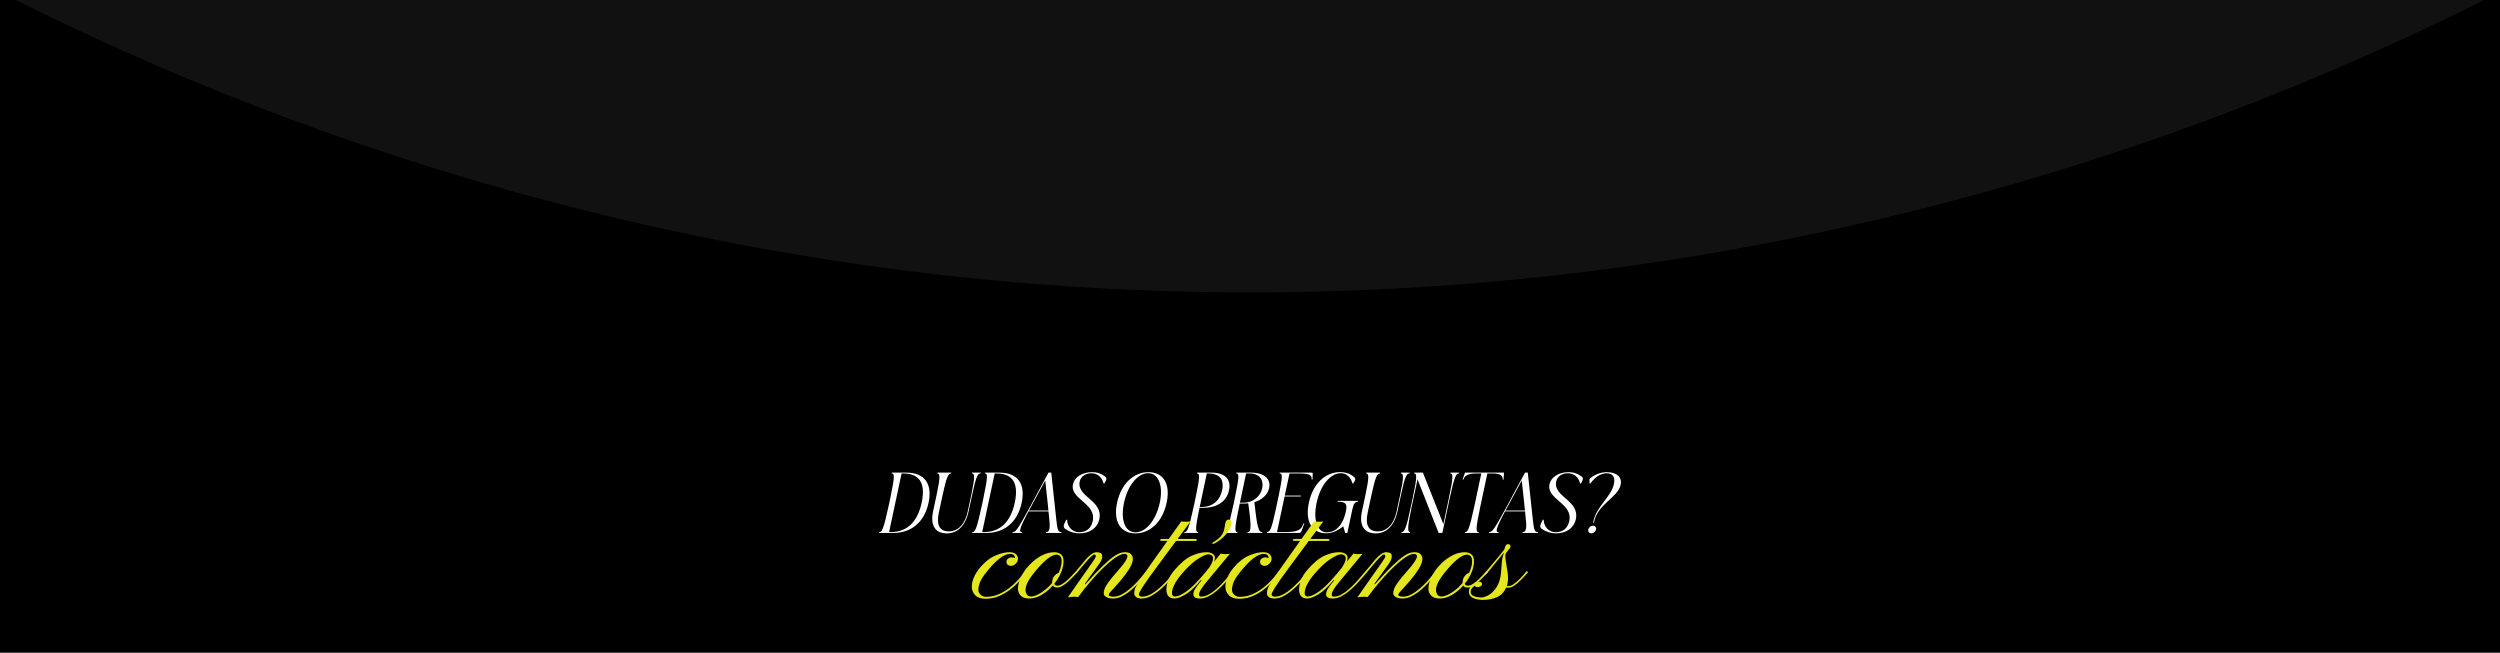 <svg viewBox="0 0 1926.13 502.81" xmlns="http://www.w3.org/2000/svg" id="Layer_1">
  <rect x="0" y="0" width="1926.13" height="502.81" fill="#808080" stroke="none"/>
  <defs>
    <style>
      .cls-1 {
        fill: #111;
      }

      .cls-2 {
        fill: #fff;
      }

      .cls-3 {
        fill: #e5e71d;
      }
    </style>
  </defs>
  <rect height="410.25" width="1926.13" class="cls-1"></rect>
  <path d="M1937.17,455.89H-11.03V-11.84C158.56,75.75,505.79,226.29,967.73,225.27c456.73-1.01,800.14-149.68,969.44-237.11v467.73Z"></path>
  <rect height="410.25" width="1926.13" y="314.1"></rect>
  <g>
    <g>
      <path d="M677.23,410.61l.13-.66c2.13,0,3.25-1.33,7.77-22.32l.86-4.19c3.65-17.34,3.12-18.66,1-18.66l.13-.66h11.03c14.41,0,20.32,8.77,17.27,23.18-3.25,15.34-13.62,23.31-27.17,23.31h-11.03ZM685,409.94h1.33c11.96,0,20.46-7.17,23.78-22.72,3.06-14.41-1.2-22.45-14.15-22.45h-1.33l-9.63,45.17Z" class="cls-2"></path>
      <path d="M723.33,394.93c-2.06,9.63.6,14.48,7.71,14.48s12.42-5.45,14.55-15.34l2.72-12.75c2.99-14.21,2.66-16.54.53-16.54l.13-.66h6.64l-.13.66c-2.13,0-3.52,2.33-6.51,16.61l-2.72,12.69c-2.32,10.76-8.37,16.87-16.74,16.87-9.03,0-12.89-6.18-10.63-16.87l2.66-12.49c3.06-14.28,2.72-16.8.6-16.8l.13-.66h10.63l-.13.66c-2.13,0-3.52,2.52-6.58,16.8l-2.86,13.35Z" class="cls-2"></path>
      <path d="M748.97,410.61l.13-.66c2.13,0,3.25-1.33,7.77-22.32l.86-4.19c3.65-17.34,3.12-18.66,1-18.66l.13-.66h11.03c14.41,0,20.32,8.77,17.27,23.18-3.25,15.34-13.62,23.31-27.17,23.31h-11.03ZM756.74,409.94h1.33c11.96,0,20.46-7.17,23.78-22.72,3.06-14.41-1.2-22.45-14.15-22.45h-1.33l-9.63,45.17Z" class="cls-2"></path>
      <path d="M779.99,410.61l.13-.66c2.46,0,3.79-1.66,14.02-20.46l13.68-25.37h2.13l3.92,36.6c.86,8.3,1.59,9.23,3.99,9.23l-.13.66h-11.89l.13-.66c1.66,0,3.39-.86,2.59-8.63l-.73-7.31h-15.34l.07-.2h-.07c-7.71,14.55-7.44,16.14-4.98,16.14l-.13.66h-7.37ZM807.76,393.34c-.2-1.93-.4-4.12-.66-6.51l-1.79-16.61-10.43,19.2c-.8,1.39-1.46,2.72-2.13,3.92h15.01Z" class="cls-2"></path>
      <path d="M841.9,401.44c2.99-13.82-17.73-16.54-15.21-28.43,1.13-5.31,6.97-9.23,14.75-9.23,2.66,0,5.11.53,7.24,1.66,4.38,2.39,4.52,2.92,2.46,6.64l-.2.4h-.66c-1.33-4.92-4.58-7.84-9.5-7.84-4.45,0-8.1,2.46-8.9,6.24-2.59,12.15,18.2,14.41,15.08,29.16-1.46,6.91-7.51,10.89-15.28,10.89-2.86,0-5.98-.66-9.03-2.26-3.39-1.79-3.98-2.59-1.86-6.84l.73-1.4h.66c.07,5.45,4.12,9.63,9.17,9.63,5.58,0,9.37-2.99,10.56-8.63Z" class="cls-2"></path>
      <path d="M898.83,387.36c-3.12,14.75-12.75,23.58-24.04,23.58s-17.27-8.83-14.15-23.58c3.19-14.75,12.82-23.58,24.18-23.58s17.2,8.83,14.01,23.58ZM893.58,387.29c2.79-13.22-1.06-22.72-9.03-22.72s-15.74,9.5-18.53,22.72c-2.86,13.22.66,22.85,8.83,22.85s15.87-9.63,18.73-22.85Z" class="cls-2"></path>
      <path d="M912.38,410.61l.13-.66c2.13,0,3.25-1.33,7.77-22.32l.86-4.19c3.65-17.34,3.12-18.66,1-18.66l.13-.66h11.03c11.09,0,15.34,5.65,13.62,13.55-1.66,7.97-8.3,13.42-19.4,13.55l-3.39.07c-3.65,17.47-2.92,18.67-1,18.67l-.13.66h-10.63ZM924.94,387.63c-.2,1.06-.46,2.06-.66,2.99h1.26c9.23,0,14.48-5.45,16.07-12.95,1.59-7.44-1.33-12.89-10.56-12.89h-1.26l-4.85,22.85Z" class="cls-2"></path>
      <path d="M942.67,410.61l.13-.66c2.13,0,3.25-1.33,7.77-22.32l.86-4.19c3.65-17.34,3.12-18.66,1-18.66l.13-.66h11.23c10.43,0,15.48,4.98,14.01,11.96-1.13,5.05-5.45,9.03-11.36,10.83l.86,7.37c1.79,14.94,3.25,15.68,5.31,15.68l-.13.66h-11.42l.13-.66c1.79,0,3.32-.6,1.39-15.68l-.86-6.51c-.86.13-1.79.2-2.72.2h-3.85c-4.45,20.66-3.79,21.99-1.73,21.99l-.13.66h-10.63ZM955.29,387.29h2.79c7.51,0,13.02-4.85,14.41-11.23,1.33-6.38-2.39-11.29-9.43-11.29h-2.99l-4.78,22.52Z" class="cls-2"></path>
      <path d="M1000.4,410.61h-24.31l.2-.8c2.13,0,3.25-1.33,6.91-18.53l1.99-9.43c3.32-15.74,2.79-17.07.66-17.07l.13-.66h23.45c2.06,0,2.13.07,1.93,2.32l-.13,3.06h-.66v-.4c.13-2.99-1.33-4.32-10.1-4.32h-6.97l-3.65,17.07h12.42l-.13.66h-12.42l-5.84,27.43h5.78c10.03,0,12.62-1.66,14.21-5.58l.4-1.06h.66l-2.06,5.58c-.6,1.53-1,1.73-2.46,1.73Z" class="cls-2"></path>
      <path d="M1032.94,364.58c-7.97,0-15.74,9.5-18.53,22.72-2.86,13.22.4,22.85,7.77,22.85s12.62-5.98,14.75-16.14c1.33-6.11-.46-7.44-6.31-7.44l.13-.67h15.54l-.13.67c-2.06,0-3.25,1.33-4.18,5.64-.93,4.32-3.06,14.48-3.92,18.4h-1.66l-1.53-5.18c-4.05,3.52-8.63,5.45-12.89,5.45-11.03,0-16.74-8.83-13.55-23.58,3.12-14.75,12.75-23.58,24.11-23.58,3.45,0,6.44.8,9.23,2.66,2.99,2.06,2.99,2.59,1.2,5.51l-.33.53h-.66c-1.39-4.92-4.58-7.84-9.03-7.84Z" class="cls-2"></path>
      <path d="M1053.74,394.93c-2.06,9.63.6,14.48,7.71,14.48s12.42-5.45,14.55-15.34l2.72-12.75c2.99-14.21,2.66-16.54.53-16.54l.13-.66h6.64l-.13.66c-2.13,0-3.52,2.33-6.51,16.61l-2.72,12.69c-2.32,10.76-8.37,16.87-16.74,16.87-9.03,0-12.89-6.18-10.63-16.87l2.66-12.49c3.06-14.28,2.72-16.8.6-16.8l.13-.66h10.63l-.13.66c-2.13,0-3.52,2.52-6.58,16.8l-2.86,13.35Z" class="cls-2"></path>
      <path d="M1112.06,403.83l4.12-19.53c3.65-17.2,3.39-19.53,1.2-19.53l.13-.66h6.64l-.13.66c-2.13,0-3.52,2.33-7.17,19.53l-5.58,26.3h-2.86l-16.27-41.25-4.52,21.12c-3.59,17.14-3.12,19.46-1.13,19.46l-.13.66h-6.64l.13-.66c2.19,0,3.52-2.33,7.11-19.46l1.4-6.51c3.65-17,3.25-19.2,1.13-19.2l.13-.66h6.64l15.81,39.72Z" class="cls-2"></path>
      <path d="M1140.62,389.75c-4.05,18.86-3.39,20.19-1.33,20.19l-.13.66h-10.63l.13-.66c2.13,0,3.25-1.33,7.31-20.19l5.31-24.97h-4.32c-4.85,0-8.3,1.33-9.37,4.32l-.13.4h-.66l1.93-5.38h30.02l-.33,5.38h-.66v-.4c.13-2.99-2.66-4.32-7.51-4.32h-4.32l-5.31,24.97Z" class="cls-2"></path>
      <path d="M1147.13,410.61l.13-.66c2.46,0,3.79-1.66,14.02-20.46l13.68-25.37h2.13l3.92,36.6c.86,8.3,1.59,9.23,3.99,9.23l-.13.66h-11.89l.13-.66c1.66,0,3.39-.86,2.59-8.63l-.73-7.31h-15.34l.07-.2h-.07c-7.71,14.55-7.44,16.14-4.98,16.14l-.13.66h-7.37ZM1174.9,393.34c-.2-1.93-.4-4.12-.66-6.51l-1.79-16.61-10.43,19.2c-.8,1.39-1.46,2.72-2.13,3.92h15.01Z" class="cls-2"></path>
      <path d="M1209.04,401.44c2.99-13.82-17.73-16.54-15.21-28.43,1.13-5.31,6.97-9.23,14.75-9.23,2.66,0,5.11.53,7.24,1.66,4.38,2.39,4.52,2.92,2.46,6.64l-.2.4h-.66c-1.33-4.92-4.58-7.84-9.5-7.84-4.45,0-8.1,2.46-8.9,6.24-2.59,12.15,18.2,14.41,15.08,29.16-1.46,6.91-7.51,10.89-15.28,10.89-2.86,0-5.98-.66-9.03-2.26-3.39-1.79-3.98-2.59-1.86-6.84l.73-1.4h.66c.07,5.45,4.12,9.63,9.17,9.63,5.58,0,9.37-2.99,10.56-8.63Z" class="cls-2"></path>
      <path d="M1227.31,405.03c1.66,0,2.72,1.26,2.39,2.92-.4,1.66-1.99,2.99-3.65,2.99s-2.72-1.33-2.32-2.99c.33-1.66,1.93-2.92,3.59-2.92ZM1228.24,401.77l-.2.93h-.66l.2-.93c2.59-12.02,13.75-18.86,15.87-28.89,1.13-5.38-.93-8.24-5.65-8.24-4.45,0-9.03,2.92-12.42,7.84h-.66l-.07-.73c-.2-2.46-.07-2.79.4-3.19,3.85-3.25,8.7-4.78,12.89-4.78,7.57,0,11.96,3.79,10.69,9.76-2.06,9.63-17.54,14.75-20.39,28.23Z" class="cls-2"></path>
    </g>
    <g>
      <path d="M759.49,461.34c-3.67,0-6.38-.91-8.13-2.73-1.75-1.82-2.62-4.02-2.62-6.62,0-2.25.53-4.63,1.58-7.14,1.06-2.51,2.67-5.06,4.85-7.66,3.77-4.43,7.76-7.52,11.97-9.27s7.83-2.57,10.88-2.47c2.32.07,3.94.62,4.85,1.64.92,1.02,1.39,2.09,1.43,3.19.07,1.49-.49,2.81-1.69,3.97-1.19,1.16-2.47,1.74-3.82,1.74-.8,0-1.55-.26-2.26-.78-.71-.52-1.08-1.28-1.12-2.29-.03-.97.34-1.78,1.12-2.44.78-.66,1.7-1,2.78-1.04.83-.03,1.71.16,2.65.57v-.21c0-.9-.3-1.63-.91-2.18-.61-.55-1.62-.83-3.04-.83-2.32,0-5.1,1.28-8.33,3.84-3.24,2.56-6.9,6.51-10.98,11.84-1.9,2.53-3.2,4.75-3.89,6.67-.69,1.92-1.04,3.64-1.04,5.17s.56,2.78,1.69,3.87c1.12,1.09,2.57,1.64,4.34,1.64,3.36,0,6.52-.64,9.5-1.92,2.98-1.28,5.69-2.87,8.15-4.78,2.46-1.9,4.6-3.83,6.41-5.79s3.25-3.63,4.31-5.04c1.06-1.4,1.67-2.19,1.84-2.36l1.14.88c-.17.21-.81,1.03-1.92,2.47-1.11,1.44-2.61,3.16-4.52,5.17-1.9,2.01-4.14,4-6.7,5.97-2.56,1.97-5.41,3.62-8.54,4.93-3.13,1.32-6.47,1.97-10,1.97Z" class="cls-3"></path>
      <path d="M793.08,461.13c-2.91,0-5.05-.67-6.44-2-1.39-1.33-2.16-2.97-2.34-4.91-.1-2.35.39-4.88,1.48-7.58,1.09-2.7,2.28-4.97,3.56-6.8,1.7-2.39,3.76-4.68,6.18-6.88,2.42-2.2,5.08-4,7.97-5.4,2.89-1.4,5.86-2.1,8.91-2.1,1.83,0,3.42.48,4.75,1.43,1.33.95,2.07,2.47,2.21,4.54.17,2.94-.4,6.03-1.71,9.27-1.32,3.24-3.1,6.24-5.35,9.01.24,1,1.02,1.51,2.34,1.51s2.68-.51,4.21-1.53c1.52-1.02,3-2.22,4.44-3.61,1.44-1.38,2.67-2.67,3.71-3.84,1.04-1.18,1.73-1.94,2.08-2.28l1.14.88c-.66.62-1.59,1.58-2.8,2.88-1.21,1.3-2.55,2.63-4.02,4-1.47,1.37-2.98,2.54-4.52,3.5-1.54.97-2.99,1.45-4.34,1.45-1.66,0-2.79-.52-3.38-1.56-2.56,2.91-5.44,5.31-8.65,7.19-3.2,1.89-6.34,2.83-9.42,2.83ZM794.43,459.57c1.21,0,2.61-.35,4.21-1.04,1.59-.69,3.18-1.61,4.78-2.75,2.67-1.9,5.07-4.14,7.22-6.7v-.21c0-2.15.56-3.85,1.69-5.11,1.12-1.26,2.22-2.07,3.3-2.42,1.7-3.53,2.46-6.7,2.28-9.5-.1-1.7-.55-2.87-1.32-3.53s-1.64-.99-2.57-.99c-2.01,0-4.47,1.19-7.4,3.56-2.93,2.37-6.19,5.79-9.79,10.26-2.56,3.22-4.35,5.94-5.37,8.15-1.02,2.22-1.46,4.14-1.32,5.76,0,.93.32,1.92.96,2.96.64,1.04,1.76,1.56,3.35,1.56Z" class="cls-3"></path>
      <path d="M857.42,461.13c-1.9,0-3.56-.36-4.96-1.09-1.4-.73-2.1-1.7-2.1-2.91,0-.93.21-2.03.62-3.3.42-1.26,1.41-3,2.99-5.22,1.57-2.22,4.06-5.23,7.45-9.04,2.73-3.08,4.62-5.47,5.66-7.17,1.04-1.7,1.56-2.96,1.56-3.79,0-.48-.17-.92-.52-1.3-.35-.38-1-.57-1.97-.57-.69,0-1.62.23-2.78.68-1.16.45-2.54,1.21-4.13,2.28-2.73,1.87-6.09,4.75-10.07,8.65-3.98,3.89-8.55,9.01-13.71,15.34l-4.83,6.33c-.9-.17-1.9-.26-3.01-.26-1.25,0-2.28.06-3.09.18-.81.12-1.43.23-1.84.34,3.88-5.61,7.11-10.26,9.71-13.94,2.6-3.69,4.68-6.64,6.26-8.85,1.57-2.21,2.75-3.9,3.53-5.06.78-1.16,1.31-1.99,1.58-2.49.28-.5.43-.91.47-1.22.07-1-.31-1.51-1.14-1.51-.48,0-1.25.49-2.28,1.45-1.04.97-2.21,2.18-3.5,3.63-1.3,1.45-2.57,2.95-3.82,4.49s-2.34,2.88-3.27,4.02c-.24.14-.55.05-.93-.26-.21-.31-.26-.52-.16-.62,1-1.07,2.14-2.42,3.4-4.02,1.26-1.61,2.59-3.22,3.97-4.83,1.38-1.61,2.8-2.95,4.26-4.02,1.45-1.07,2.86-1.61,4.21-1.61,1,0,2,.22,2.99.65.99.43,1.39,1.46,1.22,3.09-.04.55-.21,1.25-.52,2.1-.31.85-.93,1.93-1.87,3.25l-10.9,15.16.26.57c5.4-6.09,9.91-10.88,13.53-14.36,3.62-3.48,6.67-6.05,9.17-7.71,1.66-1.11,3.12-1.84,4.39-2.21,1.26-.36,2.43-.54,3.5-.54,2.25,0,3.83.54,4.75,1.64.92,1.09,1.36,2.29,1.32,3.61-.04,1.38-.49,3.04-1.38,4.96-.88,1.92-2.39,4.31-4.52,7.17-2.13,2.86-5.11,6.38-8.96,10.57-1.77,1.87-2.83,3.07-3.19,3.61-.36.54-.54,1.03-.54,1.48,0,.35.35.63,1.06.86.71.23,1.6.34,2.67.34,2.11,0,4.27-.6,6.49-1.82,2.21-1.21,4.37-2.73,6.46-4.54,2.09-1.82,4.01-3.68,5.74-5.58,1.73-1.9,3.18-3.58,4.34-5.04,1.16-1.45,1.91-2.37,2.26-2.75l1.09.88c-.42.45-1.22,1.42-2.41,2.91-1.19,1.49-2.69,3.21-4.49,5.17-1.8,1.96-3.79,3.87-5.97,5.74-2.18,1.87-4.47,3.42-6.85,4.65s-4.78,1.84-7.17,1.84Z" class="cls-3"></path>
      <path d="M879.59,461.13c-1.9,0-3.33-.38-4.28-1.14-.95-.76-1.43-1.73-1.43-2.91,0-.93.12-1.86.36-2.78.24-.92.76-2.08,1.56-3.5.8-1.42,2.01-3.33,3.64-5.74,1.63-2.41,3.82-5.56,6.59-9.48l13.4-18.85h-4.1c-1.04,0-1.56-.22-1.56-.67,0-.55.66-.83,1.97-.83h4.73l9.61-13.5c.45.07,1.05.13,1.79.18.74.05,1.81.06,3.19.03.69,0,1.44-.07,2.23-.21l-10.02,13.5h13.4c.97,0,1.45.24,1.45.73,0,.52-.43.78-1.3.78h-14.7l-13.71,18.49c-3.25,4.36-5.87,7.94-7.84,10.75-1.97,2.8-3.47,5.02-4.49,6.65-1.02,1.63-1.71,2.84-2.08,3.63-.36.8-.55,1.38-.55,1.77,0,1.04.87,1.59,2.6,1.66,2.39-.03,4.85-.82,7.4-2.36,2.54-1.54,4.99-3.43,7.35-5.66,2.35-2.23,4.47-4.43,6.34-6.59,1.87-2.16,3.32-3.87,4.36-5.11l1.14.88c-1,1.18-2.48,2.87-4.41,5.09-1.94,2.22-4.16,4.49-6.67,6.83-2.51,2.34-5.13,4.32-7.87,5.95-2.74,1.63-5.44,2.44-8.1,2.44Z" class="cls-3"></path>
      <path d="M905.04,461.13c-2.22,0-3.83-.6-4.86-1.82-1.02-1.21-1.53-2.87-1.53-4.98,0-2.32.49-4.79,1.48-7.43s2.62-5.25,4.91-7.84c4.67-5.43,9.04-9.06,13.11-10.88,4.07-1.82,7.88-2.73,11.45-2.73,1.8,0,3.32.38,4.57,1.14,1.25.76,1.87,1.8,1.87,3.12,0,1-.21,2.03-.62,3.06,1.11-1.32,2.05-2.47,2.83-3.45.78-.99,1.53-1.93,2.26-2.83.9.28,1.94.42,3.12.42.48,0,1.14-.02,1.97-.05.83-.03,1.47-.09,1.92-.16l-17.5,21.08c-2.22,2.63-3.81,4.77-4.78,6.41-.97,1.64-1.45,2.92-1.45,3.82,0,1.11.54,1.66,1.61,1.66,1.87,0,3.81-.54,5.82-1.63,2.01-1.09,3.98-2.49,5.92-4.21,1.94-1.71,3.76-3.5,5.45-5.35,1.7-1.85,3.19-3.57,4.49-5.14,1.3-1.57,2.29-2.74,2.99-3.5l1.04.88c-.76.87-1.84,2.11-3.22,3.74-1.38,1.63-2.97,3.39-4.75,5.3-1.78,1.9-3.7,3.72-5.76,5.45-2.06,1.73-4.17,3.15-6.33,4.26-2.16,1.11-4.3,1.66-6.41,1.66-3.46,0-5.19-1.07-5.19-3.22,0-.8.15-1.6.44-2.42.29-.81.89-1.87,1.79-3.17.9-1.3,2.25-3.04,4.05-5.22l-.52-.21c-4.22,5.19-8.13,8.86-11.71,11.01s-6.4,3.22-8.44,3.22ZM905.25,459.57c2.22,0,5.14-1.29,8.78-3.87s8-6.88,13.09-12.9c.83-1,1.6-1.94,2.31-2.8.71-.87,1.39-1.68,2.05-2.44.8-1.21,1.51-2.48,2.16-3.79.64-1.32.96-2.51.96-3.58s-.38-1.86-1.14-2.36c-.76-.5-1.59-.75-2.49-.75-1.7,0-4.44,1.22-8.23,3.66s-7.95,6.34-12.49,11.71c-2.6,3.12-4.47,5.89-5.61,8.31s-1.71,4.47-1.71,6.13c0,1.8.78,2.7,2.34,2.7ZM934.64,419.07c-.42,0-.62-.17-.62-.52,0-.21.1-.37.31-.49.21-.12.54-.34.99-.65,1-.59,2.13-1.39,3.38-2.41,1.25-1.02,2.28-2.19,3.12-3.51.48-.83.88-1.8,1.19-2.91.31-1.11.6-2.63.88-4.57.31-2.46,1.23-3.69,2.75-3.69s2.23.95,2.23,2.86c0,1.28-.51,2.81-1.53,4.59-1.02,1.78-2.41,3.58-4.15,5.38-1.75,1.8-3.75,3.38-6,4.73-1.28.8-2.13,1.19-2.54,1.19Z" class="cls-3"></path>
      <path d="M954.89,461.34c-3.67,0-6.38-.91-8.13-2.73-1.75-1.82-2.62-4.02-2.62-6.62,0-2.25.53-4.63,1.58-7.14,1.06-2.51,2.67-5.06,4.85-7.66,3.77-4.43,7.76-7.52,11.97-9.27s7.83-2.57,10.88-2.47c2.32.07,3.94.62,4.85,1.64.92,1.02,1.39,2.09,1.43,3.19.07,1.49-.49,2.81-1.69,3.97-1.19,1.16-2.47,1.74-3.82,1.74-.8,0-1.55-.26-2.26-.78-.71-.52-1.08-1.28-1.12-2.29-.03-.97.34-1.78,1.12-2.44.78-.66,1.7-1,2.78-1.04.83-.03,1.71.16,2.65.57v-.21c0-.9-.3-1.63-.91-2.18-.61-.55-1.62-.83-3.04-.83-2.32,0-5.1,1.28-8.33,3.84-3.24,2.56-6.9,6.51-10.98,11.84-1.9,2.53-3.2,4.75-3.89,6.67-.69,1.92-1.04,3.64-1.04,5.17s.56,2.78,1.69,3.87c1.12,1.09,2.57,1.64,4.34,1.64,3.36,0,6.52-.64,9.5-1.92,2.98-1.28,5.69-2.87,8.15-4.78,2.46-1.9,4.6-3.83,6.41-5.79s3.25-3.63,4.31-5.04c1.06-1.4,1.67-2.19,1.84-2.36l1.14.88c-.17.21-.81,1.03-1.92,2.47-1.11,1.44-2.61,3.16-4.52,5.17-1.9,2.01-4.14,4-6.7,5.97-2.56,1.97-5.41,3.62-8.54,4.93-3.13,1.32-6.47,1.97-10,1.97Z" class="cls-3"></path>
      <path d="M981.84,461.13c-1.9,0-3.33-.38-4.28-1.14-.95-.76-1.43-1.73-1.43-2.91,0-.93.12-1.86.36-2.78.24-.92.76-2.08,1.56-3.5.8-1.42,2.01-3.33,3.64-5.74,1.63-2.41,3.82-5.56,6.59-9.48l13.4-18.85h-4.1c-1.04,0-1.56-.22-1.56-.67,0-.55.66-.83,1.97-.83h4.73l9.61-13.5c.45.07,1.05.13,1.79.18.74.05,1.81.06,3.19.03.69,0,1.44-.07,2.23-.21l-10.02,13.5h13.4c.97,0,1.45.24,1.45.73,0,.52-.43.78-1.3.78h-14.7l-13.71,18.49c-3.25,4.36-5.87,7.94-7.84,10.75-1.97,2.8-3.47,5.02-4.49,6.65-1.02,1.63-1.71,2.84-2.08,3.63-.36.8-.55,1.38-.55,1.77,0,1.04.87,1.59,2.6,1.66,2.39-.03,4.85-.82,7.4-2.36,2.54-1.54,4.99-3.43,7.35-5.66,2.35-2.23,4.47-4.43,6.34-6.59,1.87-2.16,3.32-3.87,4.36-5.11l1.14.88c-1,1.18-2.48,2.87-4.41,5.09-1.94,2.22-4.16,4.49-6.67,6.83-2.51,2.34-5.13,4.32-7.87,5.95-2.74,1.63-5.44,2.44-8.1,2.44Z" class="cls-3"></path>
      <path d="M1007.28,461.13c-2.22,0-3.83-.6-4.86-1.82-1.02-1.21-1.53-2.87-1.53-4.98,0-2.32.49-4.79,1.48-7.43s2.62-5.25,4.91-7.84c4.67-5.43,9.04-9.06,13.11-10.88,4.07-1.82,7.88-2.73,11.45-2.73,1.8,0,3.32.38,4.57,1.14,1.25.76,1.87,1.8,1.87,3.12,0,1-.21,2.03-.62,3.06,1.11-1.32,2.05-2.47,2.83-3.45.78-.99,1.53-1.93,2.26-2.83.9.28,1.94.42,3.12.42.48,0,1.14-.02,1.97-.05.83-.03,1.47-.09,1.92-.16l-17.5,21.08c-2.22,2.63-3.81,4.77-4.78,6.41-.97,1.64-1.45,2.92-1.45,3.82,0,1.11.54,1.66,1.61,1.66,1.87,0,3.81-.54,5.82-1.63,2.01-1.09,3.98-2.49,5.92-4.21,1.94-1.71,3.76-3.5,5.45-5.35,1.7-1.85,3.19-3.57,4.49-5.14,1.3-1.57,2.29-2.74,2.99-3.5l1.04.88c-.76.87-1.84,2.11-3.22,3.74-1.38,1.63-2.97,3.39-4.75,5.3-1.78,1.9-3.7,3.72-5.76,5.45-2.06,1.73-4.17,3.15-6.33,4.26-2.16,1.11-4.3,1.66-6.41,1.66-3.46,0-5.19-1.07-5.19-3.22,0-.8.15-1.6.44-2.42.29-.81.89-1.87,1.79-3.17.9-1.3,2.25-3.04,4.05-5.22l-.52-.21c-4.22,5.19-8.13,8.86-11.71,11.01s-6.4,3.22-8.44,3.22ZM1007.49,459.57c2.22,0,5.14-1.29,8.78-3.87s8-6.88,13.09-12.9c.83-1,1.6-1.94,2.31-2.8.71-.87,1.39-1.68,2.05-2.44.8-1.21,1.51-2.48,2.16-3.79.64-1.32.96-2.51.96-3.58s-.38-1.86-1.14-2.36c-.76-.5-1.59-.75-2.49-.75-1.7,0-4.44,1.22-8.23,3.66s-7.95,6.34-12.49,11.71c-2.6,3.12-4.47,5.89-5.61,8.31s-1.71,4.47-1.71,6.13c0,1.8.78,2.7,2.34,2.7Z" class="cls-3"></path>
      <path d="M1080.5,461.13c-1.9,0-3.56-.36-4.96-1.09-1.4-.73-2.1-1.7-2.1-2.91,0-.93.21-2.03.62-3.3.42-1.26,1.41-3,2.99-5.22,1.57-2.22,4.06-5.23,7.45-9.04,2.73-3.08,4.62-5.47,5.66-7.17,1.04-1.7,1.56-2.96,1.56-3.79,0-.48-.17-.92-.52-1.3-.35-.38-1-.57-1.97-.57-.69,0-1.62.23-2.78.68-1.16.45-2.54,1.21-4.13,2.28-2.73,1.87-6.09,4.75-10.07,8.65-3.98,3.89-8.55,9.01-13.71,15.34l-4.83,6.33c-.9-.17-1.9-.26-3.01-.26-1.25,0-2.28.06-3.09.18-.81.12-1.43.23-1.84.34,3.88-5.61,7.11-10.26,9.71-13.94,2.6-3.69,4.68-6.64,6.26-8.85,1.57-2.21,2.75-3.9,3.53-5.06.78-1.16,1.31-1.99,1.58-2.49.28-.5.43-.91.47-1.22.07-1-.31-1.51-1.14-1.51-.48,0-1.25.49-2.28,1.45-1.04.97-2.21,2.18-3.5,3.63-1.3,1.45-2.57,2.95-3.82,4.49s-2.34,2.88-3.27,4.02c-.24.14-.55.05-.93-.26-.21-.31-.26-.52-.16-.62,1-1.07,2.14-2.42,3.4-4.02,1.26-1.61,2.59-3.22,3.97-4.83,1.38-1.61,2.8-2.95,4.26-4.02,1.45-1.07,2.86-1.61,4.21-1.61,1,0,2,.22,2.99.65.99.43,1.39,1.46,1.22,3.09-.04.55-.21,1.25-.52,2.1-.31.85-.93,1.93-1.87,3.25l-10.9,15.16.26.57c5.4-6.09,9.91-10.88,13.53-14.36,3.62-3.48,6.67-6.05,9.17-7.71,1.66-1.11,3.12-1.84,4.39-2.21,1.26-.36,2.43-.54,3.5-.54,2.25,0,3.83.54,4.75,1.64.92,1.09,1.36,2.29,1.32,3.61-.04,1.38-.49,3.04-1.38,4.96-.88,1.92-2.39,4.31-4.52,7.17-2.13,2.86-5.11,6.38-8.96,10.57-1.77,1.87-2.83,3.07-3.19,3.61-.36.54-.54,1.03-.54,1.48,0,.35.35.63,1.06.86.71.23,1.6.34,2.67.34,2.11,0,4.27-.6,6.49-1.82,2.21-1.21,4.37-2.73,6.46-4.54,2.09-1.82,4.01-3.68,5.74-5.58,1.73-1.9,3.18-3.58,4.34-5.04,1.16-1.45,1.91-2.37,2.26-2.75l1.09.88c-.42.45-1.22,1.42-2.41,2.91-1.19,1.49-2.69,3.21-4.49,5.17-1.8,1.96-3.79,3.87-5.97,5.74-2.18,1.87-4.47,3.42-6.85,4.65s-4.78,1.84-7.17,1.84Z" class="cls-3"></path>
      <path d="M1109.32,461.13c-2.91,0-5.05-.67-6.44-2-1.39-1.33-2.16-2.97-2.34-4.91-.1-2.35.39-4.88,1.48-7.58,1.09-2.7,2.28-4.97,3.56-6.8,1.7-2.39,3.76-4.68,6.18-6.88,2.42-2.2,5.08-4,7.97-5.4,2.89-1.4,5.86-2.1,8.91-2.1,1.83,0,3.42.48,4.75,1.43,1.33.95,2.07,2.47,2.21,4.54.17,2.94-.4,6.03-1.71,9.27-1.32,3.24-3.1,6.24-5.35,9.01.24,1,1.02,1.51,2.34,1.51s2.68-.51,4.21-1.53c1.52-1.02,3-2.22,4.44-3.61,1.44-1.38,2.67-2.67,3.71-3.84,1.04-1.18,1.73-1.94,2.08-2.28l1.14.88c-.66.62-1.59,1.58-2.8,2.88-1.21,1.3-2.55,2.63-4.02,4-1.47,1.37-2.98,2.54-4.52,3.5-1.54.97-2.99,1.45-4.34,1.45-1.66,0-2.79-.52-3.38-1.56-2.56,2.91-5.44,5.31-8.65,7.19-3.2,1.89-6.34,2.83-9.42,2.83ZM1110.67,459.57c1.21,0,2.61-.35,4.21-1.04,1.59-.69,3.18-1.61,4.78-2.75,2.67-1.9,5.07-4.14,7.22-6.7v-.21c0-2.15.56-3.85,1.69-5.11,1.12-1.26,2.22-2.07,3.3-2.42,1.7-3.53,2.46-6.7,2.28-9.5-.1-1.7-.55-2.87-1.32-3.53s-1.64-.99-2.57-.99c-2.01,0-4.47,1.19-7.4,3.56-2.93,2.37-6.19,5.79-9.79,10.26-2.56,3.22-4.35,5.94-5.37,8.15-1.02,2.22-1.46,4.14-1.32,5.76,0,.93.32,1.92.96,2.96.64,1.04,1.76,1.56,3.35,1.56Z" class="cls-3"></path>
      <path d="M1142.45,462.22c-1.07,0-2.46-.14-4.15-.42-1.7-.28-3.21-.87-4.54-1.77-1.33-.9-2-2.3-2-4.21,0-1.73.53-3.16,1.58-4.28,1.06-1.12,2.22-1.96,3.5-2.52,1.28-.55,2.23-.83,2.86-.83,1.42,0,2.13.66,2.13,1.97-.03.55-.42,1.06-1.17,1.53-.74.47-1.57.7-2.47.7-.42,0-.82-.15-1.22-.44-.4-.29-.72-.51-.96-.65-.38.38-.96.94-1.74,1.69s-1.17,1.71-1.17,2.88c0,1.32.53,2.29,1.58,2.93,1.06.64,2.24,1.06,3.56,1.25,1.32.19,2.32.29,3.01.29,1.45,0,3.27-.58,5.45-1.74,2.18-1.16,4.21-3.11,6.1-5.84,1.89-2.73,3.11-6.46,3.66-11.16.17-1.66.34-3.96.49-6.91.16-2.94.7-5.76,1.64-8.46.03-.1.05-.26.05-.47-1.32,1.63-2.74,3.38-4.26,5.25-1.52,1.87-2.99,3.67-4.39,5.4-1.4,1.73-2.61,3.2-3.61,4.41-.69.83-1.19,1.37-1.51,1.61s-.45.36-.42.36c-.03,0-.16,0-.39.03-.23.02-.41-.1-.54-.34-.07-.17.09-.5.49-.99.4-.48.82-1,1.27-1.56.8-.9,2.02-2.34,3.69-4.31,1.66-1.97,3.42-4.08,5.27-6.33,1.85-2.25,3.45-4.24,4.8-5.97.21-1.04.52-1.97.93-2.8.42-.83,1-1.25,1.77-1.25,1.38,0,2.08.57,2.08,1.71-.03.66-.83,1.89-2.39,3.69-.94,1.11-1.44,1.83-1.51,2.16-.07.33-.1.75-.1,1.27-.04,1.25.09,2.8.39,4.65.29,1.85.61,3.79.96,5.82.35,2.03.57,3.96.67,5.79.1,2.74-.21,5.11-.93,7.11.55.07,1.02.1,1.4.1,1.11,0,2.38-.5,3.82-1.51,1.44-1,2.86-2.2,4.28-3.58,1.42-1.38,2.66-2.7,3.71-3.95,1.06-1.25,1.76-2.11,2.1-2.6l1.14.88c-.59.62-1.45,1.58-2.6,2.88-1.14,1.3-2.44,2.65-3.89,4.05-1.45,1.4-2.93,2.6-4.44,3.58s-2.93,1.48-4.28,1.48c-.31,0-.61,0-.88-.03-.28-.02-.55-.04-.83-.08-1.63,3.6-4.03,6.08-7.22,7.45-3.19,1.37-6.79,2.05-10.8,2.05Z" class="cls-3"></path>
    </g>
  </g>
</svg>